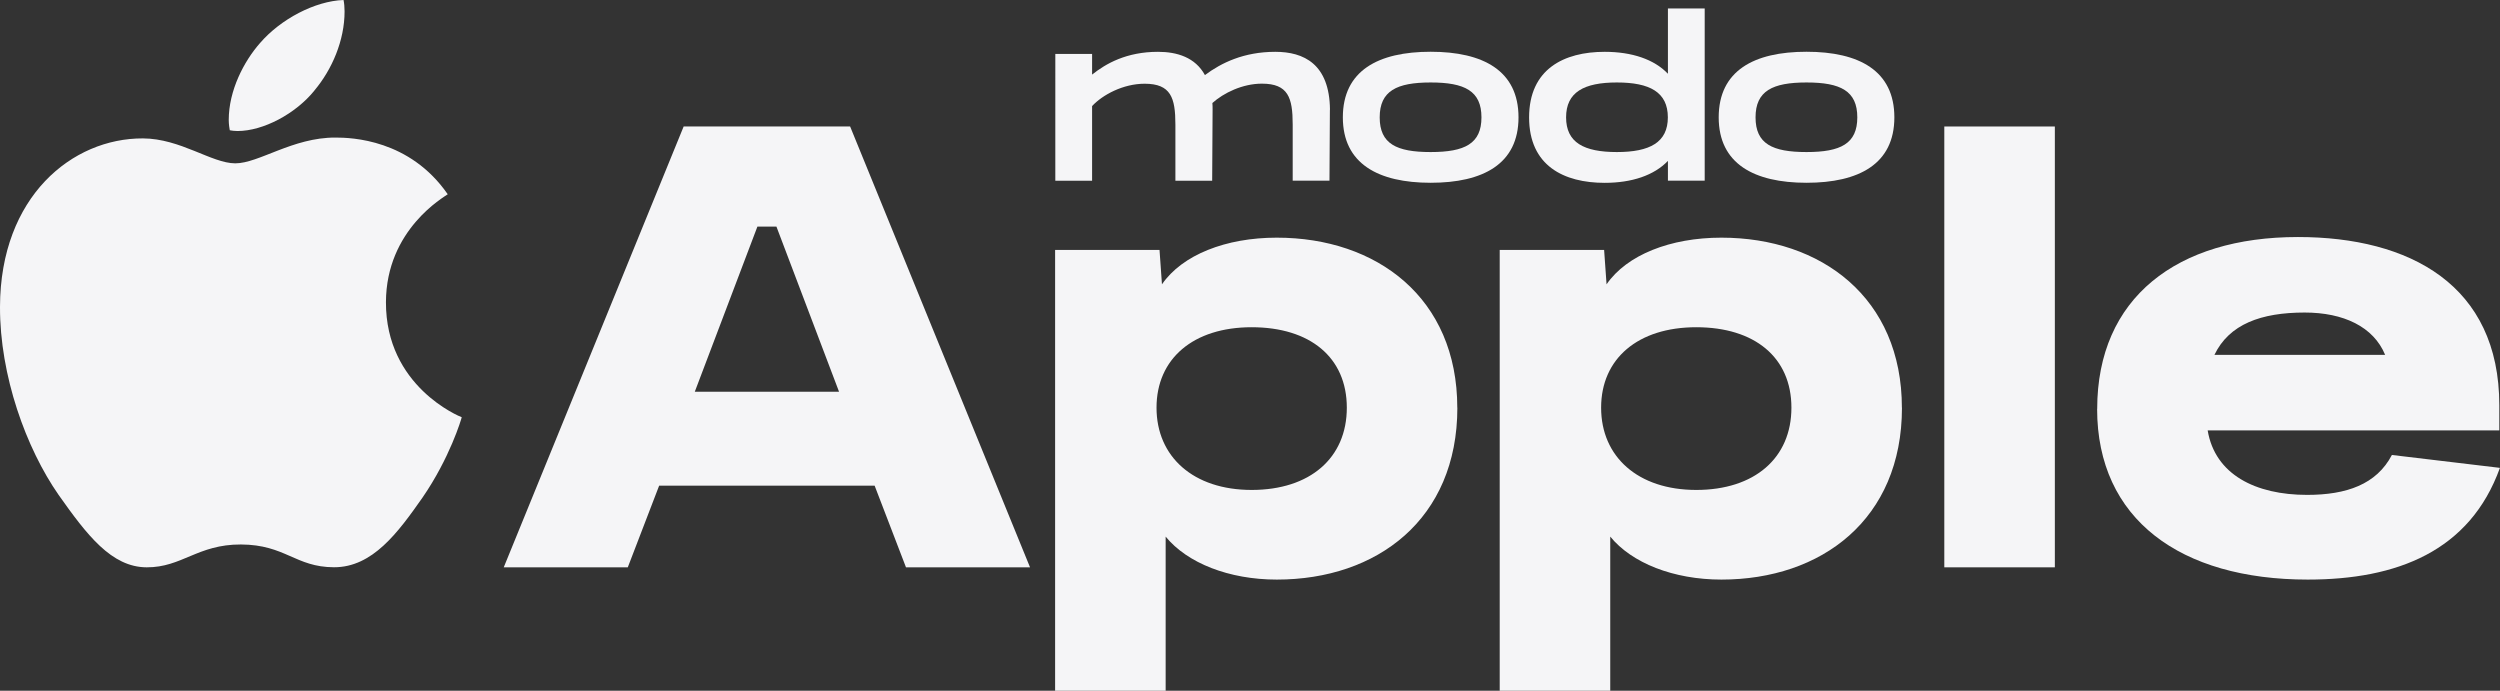 <?xml version="1.0" encoding="UTF-8"?>
<svg id="Layer_1" xmlns="http://www.w3.org/2000/svg" width="358.92" height="99.17" viewBox="0 0 358.92 99.17">
  <rect x="0" y="0" width="358.92" height="99.17" fill="#333333" stroke="none"/>
  <defs>
    <style>
      .cls-1 {
        fill: #f5f5f7;
      }
    </style>
  </defs>
  <g>
    <path class="cls-1" d="M98.16,18.16h23.89l25.83,63.29h-17.81l-4.5-11.72h-30.94l-4.5,11.72h-17.81l25.83-63.29ZM120.46,56.24l-8.99-23.71h-2.73l-8.99,23.71h20.72Z"/>
    <path class="cls-1" d="M209.23,58.53c0,16.04-11.55,24.68-25.92,24.68-6.88,0-12.87-2.38-15.96-6.17v22.13h-15.87v-63.29h14.99l.35,4.94c2.91-4.23,9.17-6.7,16.48-6.7,14.37,0,25.92,8.64,25.92,24.42ZM179.7,70.34c8.37,0,13.66-4.58,13.66-11.81s-5.29-11.55-13.66-11.55-13.66,4.5-13.66,11.55,5.29,11.81,13.66,11.81Z"/>
    <path class="cls-1" d="M273.06,58.53c0,16.04-11.55,24.68-25.92,24.68-6.88,0-12.87-2.38-15.96-6.17v22.13h-15.87v-63.29h14.99l.35,4.94c2.91-4.23,9.17-6.7,16.48-6.7,14.37,0,25.92,8.64,25.92,24.42ZM243.53,70.34c8.37,0,13.66-4.58,13.66-11.81s-5.29-11.55-13.66-11.55-13.66,4.5-13.66,11.55,5.29,11.81,13.66,11.81Z"/>
    <path class="cls-1" d="M279.14,18.16h15.87v63.29h-15.87V18.16Z"/>
    <path class="cls-1" d="M301.09,58.71c0-15.96,11.46-24.68,28.82-24.68,16.04,0,28.91,6.88,28.91,24.15v3.61h-41.87c1.06,6.35,6.88,9.26,14.28,9.26,5.64,0,9.96-1.5,12.17-5.73l15.51,1.85c-4.32,11.99-14.81,16.04-27.59,16.04-18.25,0-30.24-8.64-30.24-24.51ZM342.43,50.95c-1.67-4.05-5.99-6.08-11.55-6.08-6.26,0-10.84,1.67-12.96,6.08h24.51Z"/>
  </g>
  <g>
    <path class="cls-1" d="M190.93,15.74l-.06,10.2h-5.28v-8.06c0-3.86-.65-5.87-4.42-5.87-2.78,0-5.5,1.33-7.11,2.78.03.31.03.62.03.96l-.06,10.2h-5.28v-8.06c0-3.86-.65-5.87-4.42-5.87-3.06,0-6.03,1.58-7.54,3.21v10.72h-5.28V7.74h5.28v2.97c1.98-1.58,4.94-3.27,9.46-3.27,2.75,0,5.35.8,6.74,3.34,2.35-1.76,5.59-3.34,10.1-3.34,4.08,0,7.79,1.73,7.85,8.31Z"/>
    <path class="cls-1" d="M192.79,16.85c0-6.71,5.07-9.42,12.61-9.42s12.61,2.72,12.61,9.42-5.1,9.39-12.61,9.39-12.61-2.72-12.61-9.39ZM212.69,16.85c0-3.8-2.41-5.01-7.29-5.01s-7.32,1.21-7.32,5.01,2.41,4.98,7.32,4.98,7.29-1.21,7.29-4.98Z"/>
    <path class="cls-1" d="M244.74,1.22v24.72h-5.28v-2.84c-1.98,2.07-5.16,3.15-9.08,3.15-5.84,0-10.85-2.44-10.85-9.39s5.01-9.42,10.85-9.42c3.92,0,7.11,1.08,9.08,3.15V1.22h5.28ZM239.45,16.85c0-3.62-2.6-5.01-7.32-5.01s-7.29,1.39-7.29,5.01,2.56,4.98,7.29,4.98,7.32-1.39,7.32-4.98Z"/>
    <path class="cls-1" d="M246.75,16.85c0-6.71,5.07-9.42,12.61-9.42s12.61,2.72,12.61,9.42-5.1,9.39-12.61,9.39-12.61-2.72-12.61-9.39ZM266.65,16.85c0-3.8-2.41-5.01-7.29-5.01s-7.32,1.21-7.32,5.01,2.41,4.98,7.32,4.98,7.29-1.21,7.29-4.98Z"/>
  </g>
  <path class="cls-1" d="M64.28,27.89c-.47.37-8.84,5.04-8.87,15.49-.04,12.09,10.56,16.41,10.88,16.52-.05.26-1.71,5.85-5.64,11.55-3.51,5.01-7.17,10.01-12.71,9.99-5.54-.02-6.96-3.24-13.35-3.27-6.23-.02-8.46,3.3-13.53,3.28s-8.59-4.67-12.64-10.39C3.74,64.34-.03,53.92,0,44.04c.05-15.84,10.38-24.21,20.52-24.17,5.39.02,9.87,3.57,13.25,3.58s8.25-3.72,14.38-3.7c2.32,0,10.67.25,16.13,8.14h0ZM45.14,12.99c2.53-3.01,4.33-7.18,4.33-11.35,0-.58-.05-1.17-.15-1.64-4.12.15-9.03,2.75-11.99,6.18-2.32,2.64-4.49,6.81-4.49,11.04,0,.64.11,1.27.15,1.48.26.05.68.11,1.11.11,3.7,0,8.35-2.48,11.04-5.81h0Z"/>
</svg>